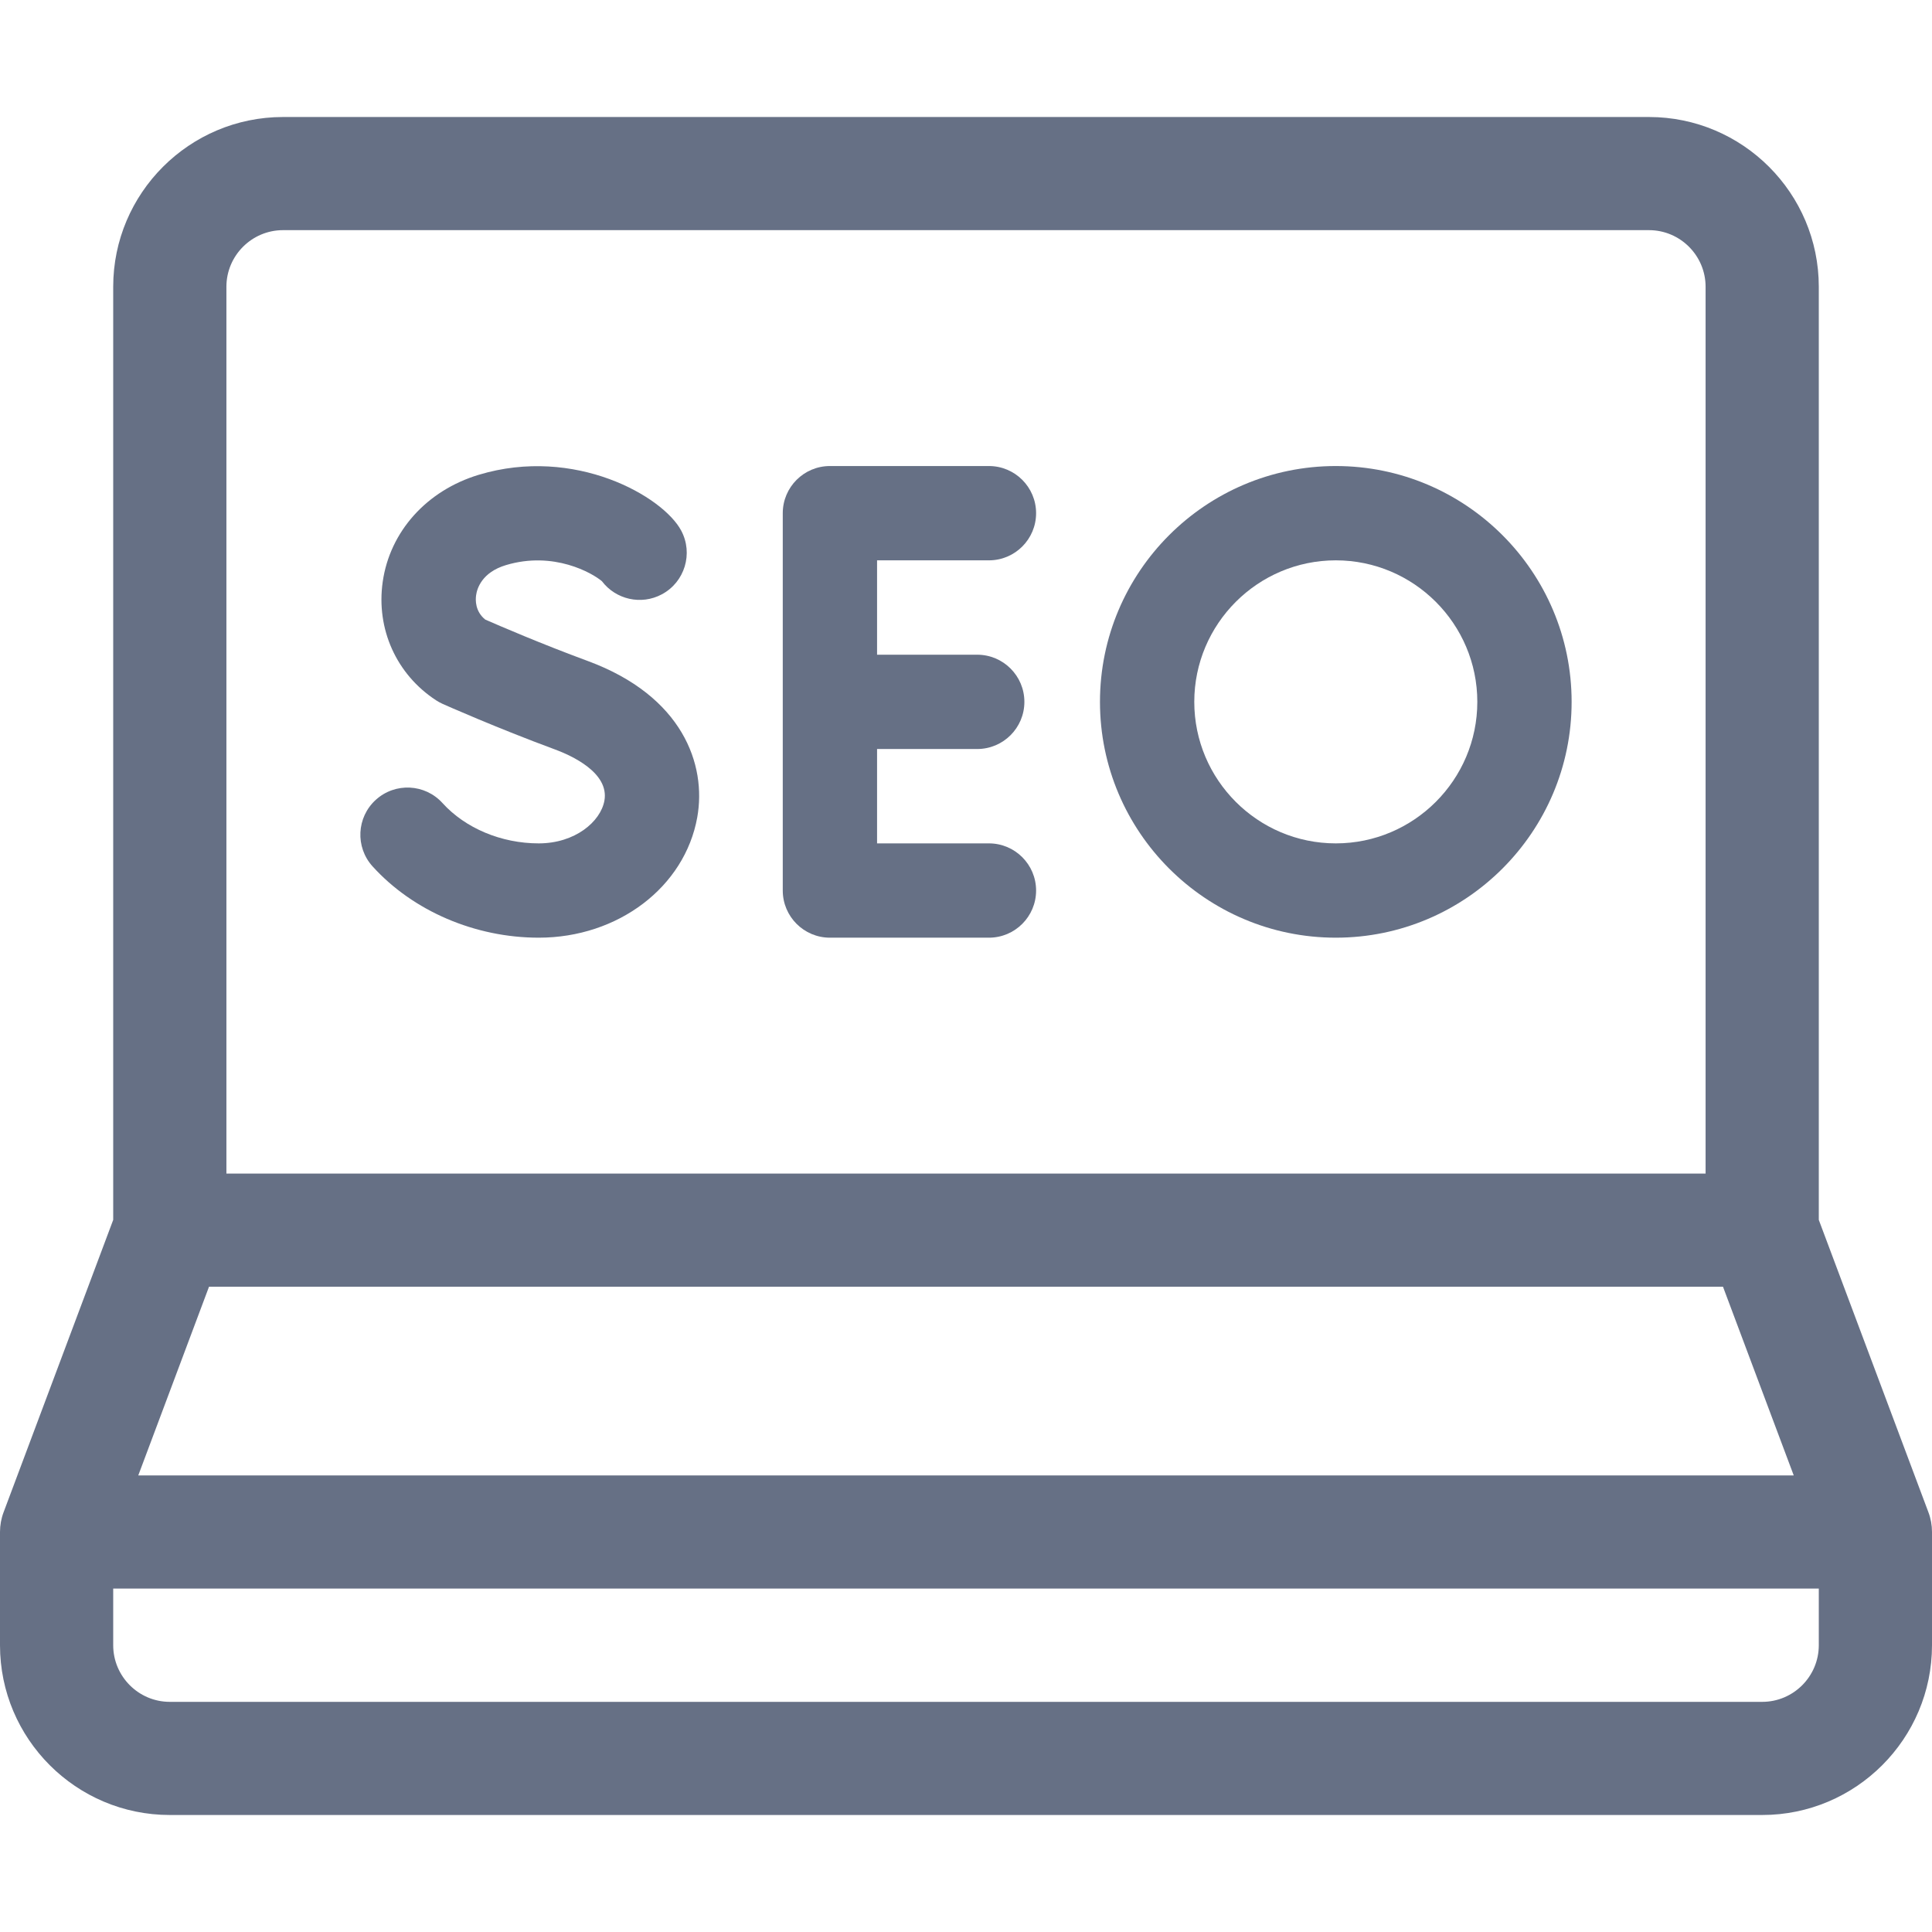 <svg width="32" height="32" viewBox="0 0 32 32" fill="none" xmlns="http://www.w3.org/2000/svg">
<g clip-path="url(#clip0_1576_9201)">
<path d="M16.38 9.281C16.811 9.281 17.161 8.931 17.161 8.5C17.161 8.069 16.811 7.719 16.38 7.719H13.746C13.315 7.719 12.965 8.069 12.965 8.5V14.75C12.965 15.181 13.315 15.531 13.746 15.531H16.38C16.811 15.531 17.161 15.181 17.161 14.75C17.161 14.319 16.811 13.969 16.38 13.969H14.527V12.406H16.185C16.617 12.406 16.967 12.056 16.967 11.625C16.967 11.194 16.617 10.844 16.185 10.844H14.527V9.281H16.38Z" fill="#667085"/>
<path d="M22.125 7.719C19.971 7.719 18.219 9.471 18.219 11.625C18.219 13.779 19.971 15.531 22.125 15.531C24.279 15.531 26.031 13.779 26.031 11.625C26.031 9.471 24.279 7.719 22.125 7.719ZM22.125 13.969C20.833 13.969 19.781 12.917 19.781 11.625C19.781 10.333 20.833 9.281 22.125 9.281C23.417 9.281 24.469 10.333 24.469 11.625C24.469 12.917 23.417 13.969 22.125 13.969Z" fill="#667085"/>
<path d="M9.735 10.948C8.969 10.666 8.256 10.358 8.037 10.262C7.869 10.126 7.874 9.937 7.886 9.858C7.901 9.749 7.981 9.48 8.38 9.36C9.171 9.122 9.813 9.493 9.97 9.627C10.198 9.928 10.618 10.028 10.962 9.844C11.342 9.641 11.486 9.167 11.282 8.787C10.98 8.222 9.523 7.384 7.93 7.864C7.068 8.124 6.458 8.803 6.339 9.636C6.227 10.418 6.566 11.171 7.224 11.6C7.258 11.622 7.294 11.642 7.332 11.659C7.368 11.675 8.227 12.057 9.194 12.414C9.467 12.515 10.093 12.799 10.011 13.261C9.948 13.609 9.525 13.969 8.923 13.969C8.304 13.969 7.708 13.719 7.329 13.301C7.039 12.981 6.545 12.957 6.225 13.247C5.906 13.536 5.881 14.03 6.171 14.35C6.841 15.09 7.87 15.531 8.923 15.531C10.238 15.531 11.342 14.692 11.549 13.536C11.704 12.666 11.309 11.529 9.735 10.948V10.948Z" fill="#667085"/>
<path d="M31.94 25.046L30.125 20.205V4.75C30.125 3.199 28.863 1.938 27.312 1.938H4.688C3.137 1.938 1.875 3.199 1.875 4.75V20.205L0.06 25.046C0.02 25.151 0 25.263 0 25.375V27.25C0 28.801 1.262 30.062 2.812 30.062H29.188C30.738 30.062 32 28.801 32 27.25V25.375C32 25.263 31.98 25.151 31.94 25.046V25.046ZM3.75 4.75C3.75 4.233 4.171 3.812 4.688 3.812H27.312C27.829 3.812 28.25 4.233 28.25 4.75V19.438H3.75V4.75ZM3.462 21.312H28.538L29.71 24.438H2.29L3.462 21.312ZM30.125 27.25C30.125 27.767 29.704 28.188 29.188 28.188H2.812C2.296 28.188 1.875 27.767 1.875 27.25V26.312H30.125V27.25Z" fill="#667085"/>
</g>
<defs>
<clipPath id="clip0_1576_9201">
<rect width="32" height="32" fill="white"/>
</clipPath>
</defs>
</svg>
